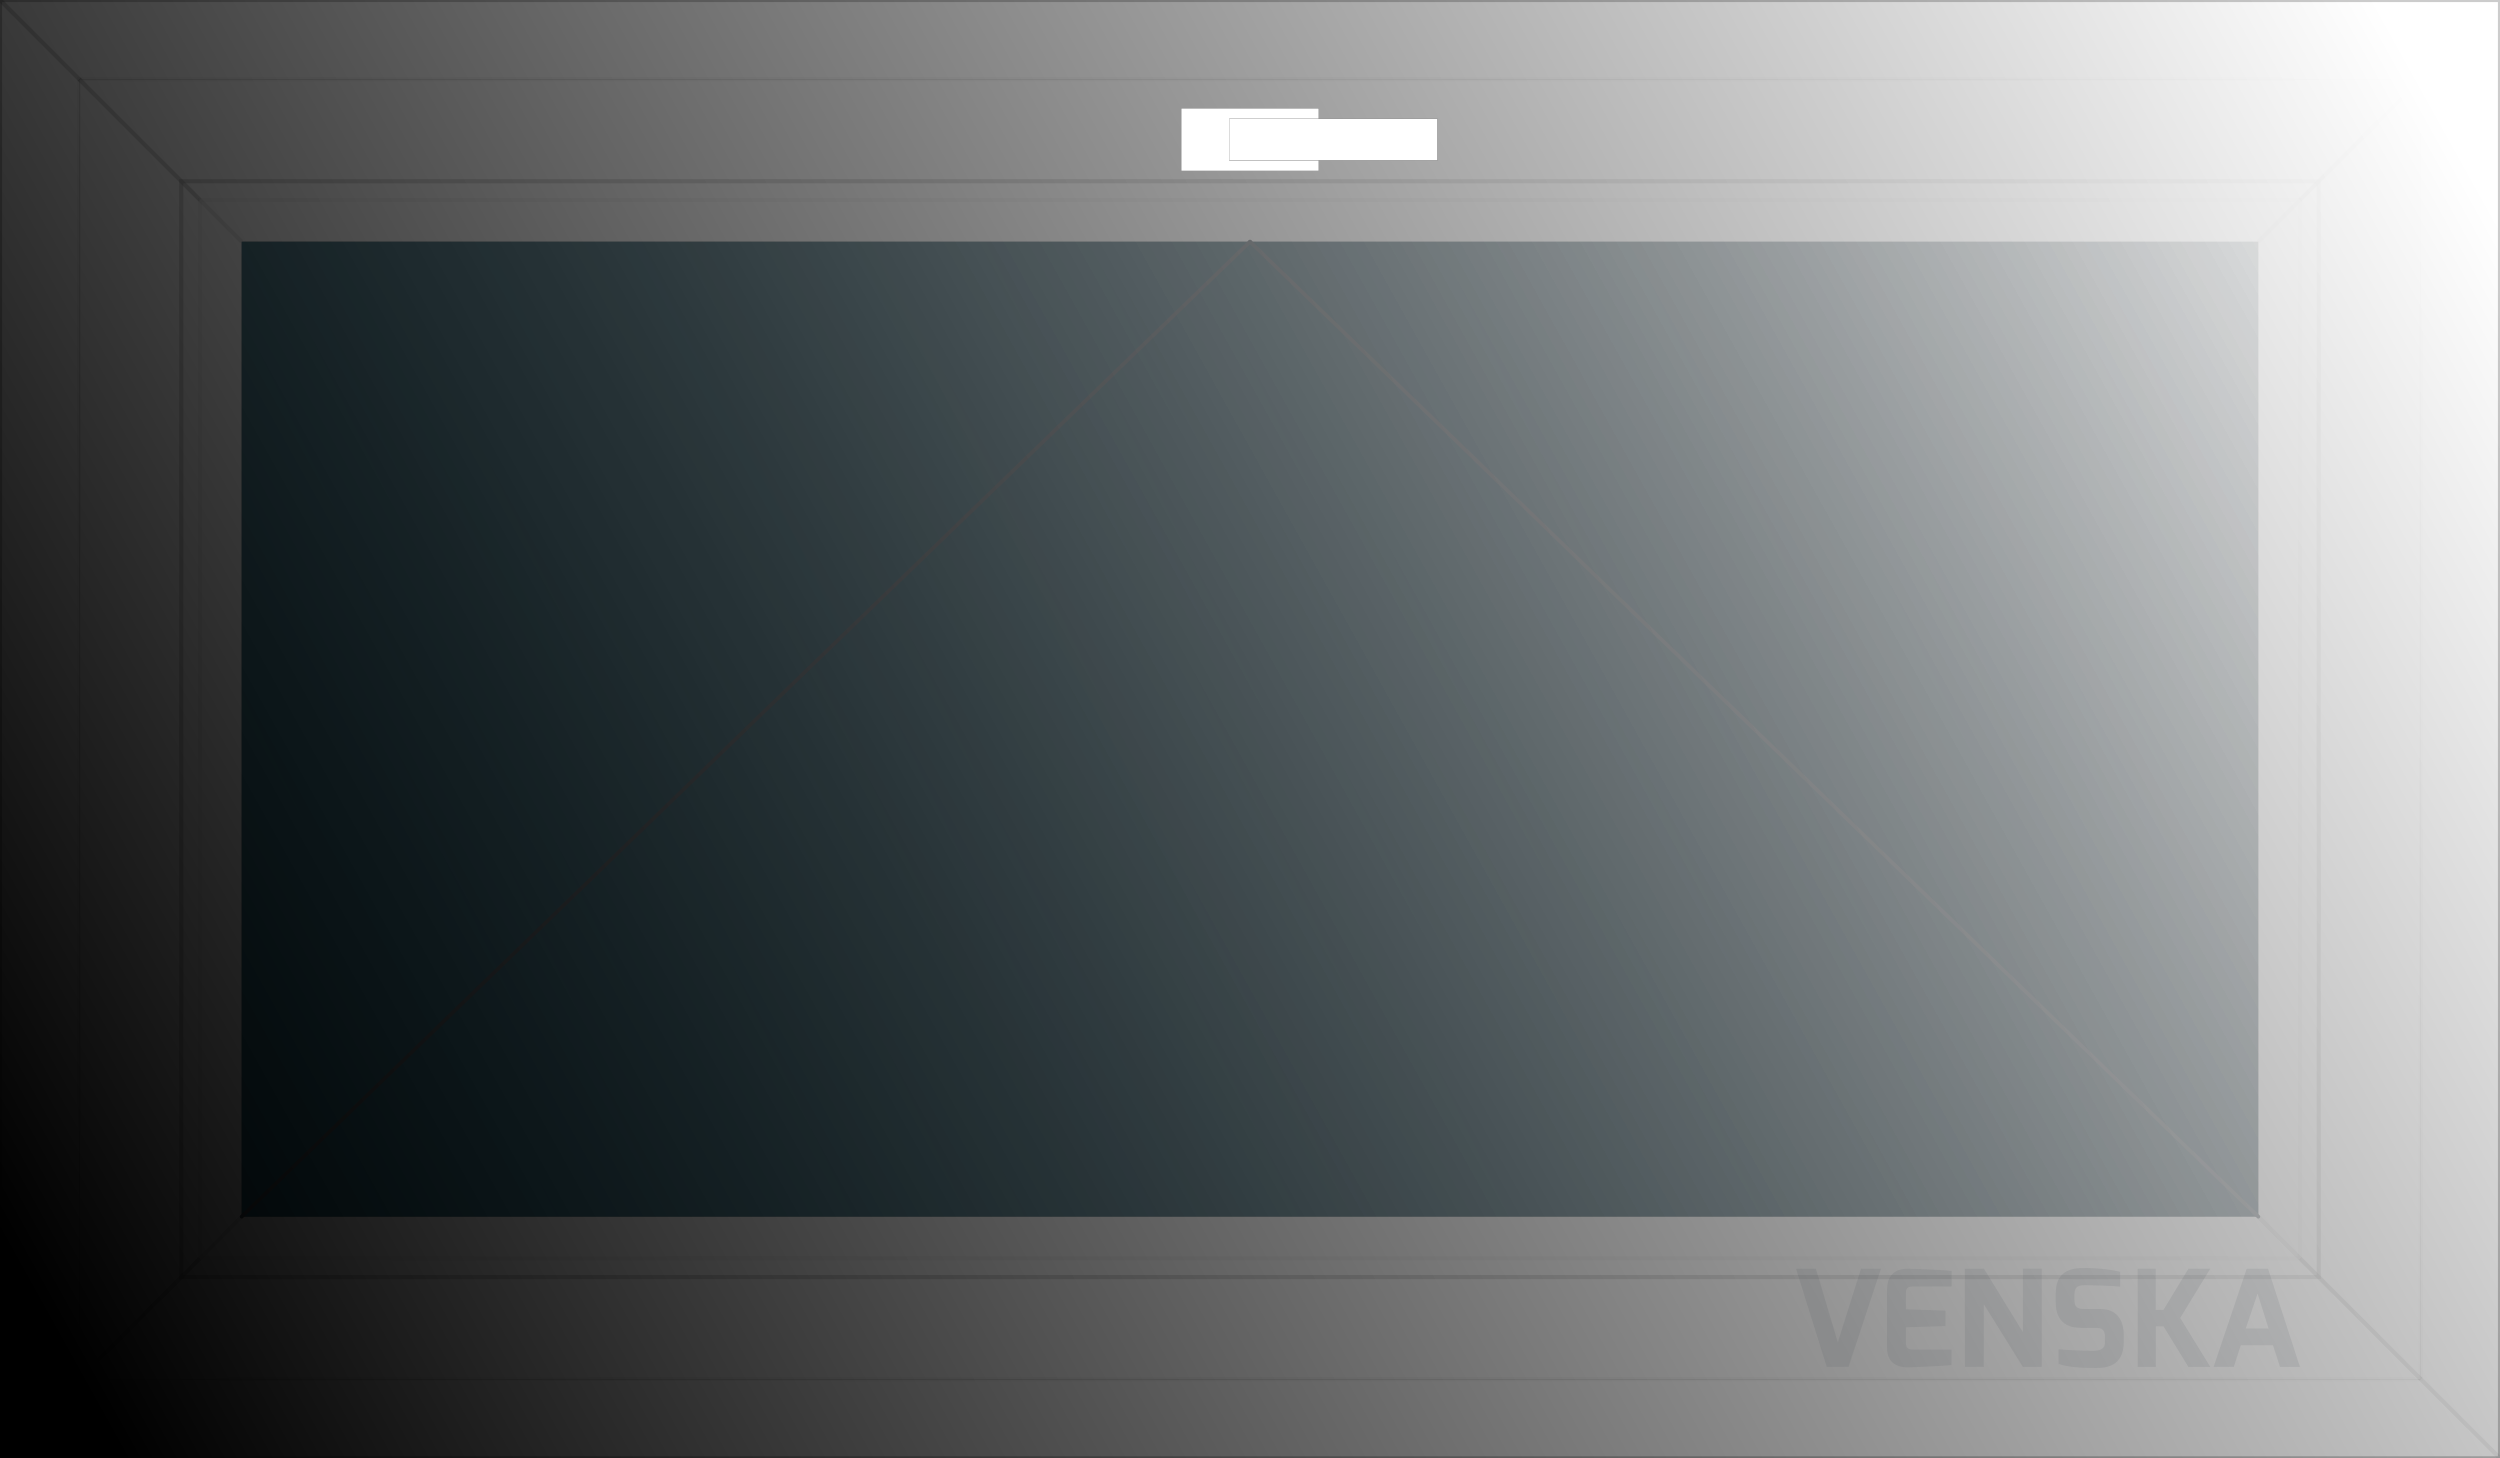 <svg height="100%" version="1.1" width="100%" xmlns="http://www.w3.org/2000/svg" viewBox="0 0 1200 700"><defs><pattern x="0" y="0" width="10" height="10" patternUnits="userSpaceOnUse" id="patternSlyd77jv53" viewBox="0 0 10 10"><circle cx="1" cy="1" r="1" style="" fill="#000000"/></pattern><pattern x="0" y="0" width="32" height="32" patternUnits="userSpaceOnUse" id="patternSlyd77jv59" viewBox="0 0 32 32"><g><rect x="0" y="0" width="32" height="32" style="" fill="#ffffff"/><line x1="-1" x2="33" y1="33" y2="-1" style="stroke-width: 2;" stroke="#000000"/><line x1="-1" x2="1" y1="1" y2="-1" style="stroke-width: 2;" stroke="#000000"/><line x1="31" x2="33" y1="33" y2="31" style="stroke-width: 2;" stroke="#000000"/></g></pattern><pattern x="0" y="0" width="32" height="32" patternUnits="userSpaceOnUse" id="patternSlyd77jv5e" viewBox="0 0 32 32"><g><rect x="0" y="0" width="32" height="32" style="" fill="#ffffff"/><rect x="16" y="0" width="16" height="16" style="" fill="#f5f5f5"/><rect x="0" y="16" width="16" height="16" style="" fill="#f5f5f5"/></g></pattern><linearGradient x1="1162" y1="38" x2="38" y2="662" gradientUnits="userSpaceOnUse" id="linearGradientSlyd77jv5f"><stop offset="0%" stop-color="#ffffff"/><stop offset="100%" stop-color="#ffffff" stop-opacity="0"/></linearGradient><linearGradient x1="1162" y1="38" x2="38" y2="662" gradientUnits="userSpaceOnUse" id="linearGradientSlyd77jv5h"><stop offset="0%" stop-color="#000000" stop-opacity="0"/><stop offset="100%" stop-color="#000000"/></linearGradient><filter id="Slyd77jv5j" filterUnits="userSpaceOnUse"><feGaussianBlur in="SourceAlpha" stdDeviation="10"/><feOffset dx="0" dy="0" result="offsetblur"/><feFlood flood-color="#000000"/><feComposite in2="offsetblur" operator="in"/><feComponentTransfer><feFuncA type="linear" slope="0.33"/></feComponentTransfer><feMerge><feMergeNode/><feMergeNode in="SourceGraphic"/></feMerge></filter><filter id="Slyd77jv5l" filterUnits="userSpaceOnUse"><feGaussianBlur stdDeviation="10,0"/></filter><filter id="Slyd77jv5n" filterUnits="userSpaceOnUse"><feGaussianBlur in="SourceAlpha" stdDeviation="8"/><feOffset dx="0" dy="0" result="offsetblur"/><feFlood flood-color="#000000"/><feComposite in2="offsetblur" operator="in"/><feComponentTransfer><feFuncA type="linear" slope="0.66"/></feComponentTransfer><feMerge><feMergeNode/><feMergeNode in="SourceGraphic"/></feMerge></filter><mask id="maskSlyd77jv51a"><g><path d="M0,0L1200 0 1200 700 0 700z" style="fill-opacity: 1;" stroke="#ffffff" fill="#ffffff"/><path d="M38,38L1162 38 1162 662 38 662z" style="fill-opacity: 1;" stroke="#000000" fill="#000000"/></g></mask><mask id="maskSlyd77jv52a"><g><path d="M116,116L1084 116 1084 584 116 584z" style="fill-opacity: 1;" stroke="#ffffff" fill="#ffffff"/><path d="M120,120L1080 120 1080 580 120 580z" style="fill-opacity: 1;" stroke="#000000" fill="#000000"/></g></mask><linearGradient x1="1084" y1="116" x2="116" y2="584" gradientUnits="userSpaceOnUse" id="linearGradientSlyd77jv52b"><stop offset="0%" stop-color="#77d5ff" stop-opacity="0.2"/><stop offset="100%" stop-color="#23b5df" stop-opacity="0.5"/></linearGradient><mask id="maskSlyd77jv52l"><g><path d="M0,0L1200 0 1200 700 0 700z" style="fill-opacity: 1; stroke-opacity: 0.05; stroke-width: 0;" fill="#1a1a1a" stroke="#000000"/><path d="M38,38L1162 38 1162 662 38 662z" style="fill-opacity: 1; stroke-opacity: 0.05; stroke-width: 0;" fill="#333333" stroke="#000000"/><path d="M96,96L1104 96 1084 116 116 116z" style="stroke-width: 0; fill-opacity: 1;" fill="#000000"/><path d="M1104,96L1104 604 1084 584 1084 116z" style="stroke-width: 0; fill-opacity: 1;" fill="#000000"/><path d="M96,96L116 116 116 584 96 604z" style="stroke-width: 0; fill-opacity: 1;" fill="#262626"/><path d="M116,584L1084 584 1104 604 96 604z" style="stroke-width: 0; fill-opacity: 1;" fill="#4d4d4d"/><g style="stroke-width: 0; fill-opacity: 1;" fill="#000000"><path d="M116,116L1084 116 1084 584 116 584z"/></g></g></mask><mask id="maskSlyd77jv52p"><g><path d="M0,0L1200 0 1200 700 0 700z" style="fill-opacity: 1; stroke-opacity: 0.05; stroke-width: 0;" fill="#0d0d0d" stroke="#000000"/><path d="M38,38L1162 38 1162 662 38 662z" style="fill-opacity: 1; stroke-opacity: 0.05; stroke-width: 0;" fill="#0d0d0d" stroke="#000000"/><path d="M96,96L1104 96 1084 116 116 116z" style="stroke-width: 0; fill-opacity: 1;" fill="#1a1a1a"/><path d="M1104,96L1104 604 1084 584 1084 116z" style="stroke-width: 0; fill-opacity: 1;" fill="#1a1a1a"/><path d="M96,96L116 116 116 584 96 604z" style="stroke-width: 0; fill-opacity: 1;" fill="#000000"/><path d="M116,584L1084 584 1104 604 96 604z" style="stroke-width: 0; fill-opacity: 1;" fill="#000000"/><g style="stroke-width: 0; fill-opacity: 1;" fill="#000000"><path d="M116,116L1084 116 1084 584 116 584z"/></g></g></mask><mask id="maskSlyd77jv536"><g><path d="M0,0L1200 0 1200 700 0 700z" style="fill-opacity: 1;" stroke="#ffffff" fill="#ffffff"/><path d="M567,52L567 82 633 82 633 52z" style="fill-opacity: 1;" stroke="#000000" fill="#000000"/></g></mask><mask id="maskSlyd77jv53d"><g><path d="M0,0L1200 0 1200 700 0 700z" style="fill-opacity: 1;" stroke="#ffffff" fill="#ffffff"/><path d="M590,57L590 77 690 77 690 57z" style="fill-opacity: 1;" stroke="#000000" fill="#000000"/></g></mask></defs><path d="M0,0L1200 0 1200 700 0 700z" style="fill-opacity: 1; stroke-opacity: 0.05; stroke-width: 2px;" fill="#ffffff" stroke="#000000"/><line x1="0" x2="46" y1="0" y2="46" style="pointer-events: none; stroke-width: 2; stroke-opacity: 0.2;" fill="none" stroke="#000000"/><line x1="1200" x2="1154" y1="0" y2="46" style="pointer-events: none; stroke-width: 2; stroke-opacity: 0.2;" fill="none" stroke="#000000"/><line x1="1200" x2="1154" y1="700" y2="654" style="pointer-events: none; stroke-width: 2; stroke-opacity: 0.2;" fill="none" stroke="#000000"/><line x1="0" x2="46" y1="700" y2="654" style="pointer-events: none; stroke-width: 2; stroke-opacity: 0.2;" fill="none" stroke="#000000"/><g style="filter: &lt;filter id=&quot;Slyd77jv5j&quot; filterUnits=&quot;userSpaceOnUse&quot;&gt;&lt;feGaussianBlur in=&quot;SourceAlpha&quot; stdDeviation=&quot;10&quot;/&gt;&lt;feOffset dx=&quot;0&quot; dy=&quot;0&quot; result=&quot;offsetblur&quot;/&gt;&lt;feFlood flood-color=&quot;#000000&quot;/&gt;&lt;feComposite in2=&quot;offsetblur&quot; operator=&quot;in&quot;/&gt;&lt;feComponentTransfer&gt;&lt;feFuncA type=&quot;linear&quot; slope=&quot;0.33&quot;/&gt;&lt;/feComponentTransfer&gt;&lt;feMerge&gt;&lt;feMergeNode/&gt;&lt;feMergeNode in=&quot;SourceGraphic&quot;/&gt;&lt;/feMerge&gt;&lt;/filter&gt;; mask: &lt;g xmlns=&quot;http://www.w3.org/2000/svg&quot;&gt;&lt;path d=&quot;M0,0L1200 0 1200 700 0 700z&quot; style=&quot;fill-opacity: 1;&quot; stroke=&quot;#ffffff&quot; fill=&quot;#ffffff&quot;&gt;&lt;/path&gt;&lt;path d=&quot;M38,38L1162 38 1162 662 38 662z&quot; style=&quot;fill-opacity: 1;&quot; stroke=&quot;#000000&quot; fill=&quot;#000000&quot;&gt;&lt;/path&gt;&lt;/g&gt;;" filter="url(&apos;#Slyd77jv5j&apos;)" mask="url(&apos;#maskSlyd77jv51a&apos;)"><path d="M38,38L1162 38 1162 662 38 662z"/></g><path d="M38,38L1162 38 1162 662 38 662z" style="fill-opacity: 1; stroke-opacity: 0.05; stroke-width: 2px;" fill="#ffffff" stroke="#000000"/><line x1="38" x2="96" y1="38" y2="96" style="pointer-events: none; stroke-width: 2; stroke-opacity: 0.2;" fill="none" stroke="#000000"/><line x1="1162" x2="1104" y1="38" y2="96" style="pointer-events: none; stroke-width: 2; stroke-opacity: 0.2;" fill="none" stroke="#000000"/><line x1="1162" x2="1104" y1="662" y2="604" style="pointer-events: none; stroke-width: 2; stroke-opacity: 0.2;" fill="none" stroke="#000000"/><line x1="38" x2="96" y1="662" y2="604" style="pointer-events: none; stroke-width: 2; stroke-opacity: 0.2;" fill="none" stroke="#000000"/><path d="M87,87L1113 87 1113 613 87 613z" style="pointer-events: none; stroke-width: 2; stroke-opacity: 0.2;" fill="none" stroke="#000000"/><path d="M96,96L1104 96 1104 604 96 604z" style="fill-opacity: 1; stroke-opacity: 0.05; stroke-width: 2px;" fill="#ffffff" stroke="#000000"/><path d="M96,96L1104 96 1084 116 116 116z" style="stroke-width: 0px;" fill="none"/><path d="M1104,96L1104 604 1084 584 1084 116z" style="stroke-width: 0px;" fill="none"/><path d="M96,96L116 116 116 584 96 604z" style="stroke-width: 0px;" fill="none"/><path d="M116,584L1084 584 1104 604 96 604z" style="stroke-width: 0px;" fill="none"/><line x1="96" x2="116" y1="96" y2="116" style="pointer-events: none; stroke-width: 2; stroke-opacity: 0.1;" fill="none" stroke="#000000"/><line x1="1104" x2="1084" y1="96" y2="116" style="pointer-events: none; stroke-width: 2; stroke-opacity: 0.1;" fill="none" stroke="#000000"/><line x1="1104" x2="1084" y1="604" y2="584" style="pointer-events: none; stroke-width: 2; stroke-opacity: 0.1;" fill="none" stroke="#000000"/><line x1="96" x2="116" y1="604" y2="584" style="pointer-events: none; stroke-width: 2; stroke-opacity: 0.1;" fill="none" stroke="#000000"/><g style="stroke-width: 0px;" fill="#ffffff"><path d="M116,116L1084 116 1084 584 116 584z"/></g><path d="M116,116L1084 116 1084 584 116 584z" style="stroke-width: 0px; mask: &lt;g xmlns=&quot;http://www.w3.org/2000/svg&quot;&gt;&lt;path d=&quot;M116,116L1084 116 1084 584 116 584z&quot; style=&quot;fill-opacity: 1;&quot; stroke=&quot;#ffffff&quot; fill=&quot;#ffffff&quot;&gt;&lt;/path&gt;&lt;path d=&quot;M120,120L1080 120 1080 580 120 580z&quot; style=&quot;fill-opacity: 1;&quot; stroke=&quot;#000000&quot; fill=&quot;#000000&quot;&gt;&lt;/path&gt;&lt;/g&gt;;" fill="#000000" mask="url(&apos;#maskSlyd77jv52a&apos;)"/><path d="M116,116L1084 116 1084 584 116 584z" style="" fill="url(&apos;#linearGradientSlyd77jv52b&apos;)"/><g class="openings-group"><line x1="116" x2="600" y1="584" y2="116" style="stroke-width: 1.791px; stroke-dasharray: none; stroke-linecap: round; pointer-events: none;" fill="none" stroke="#3b454d"/><line x1="1084" x2="600" y1="584" y2="116" style="stroke-width: 1.791px; stroke-dasharray: none; stroke-linecap: round; pointer-events: none;" fill="none" stroke="#3b454d"/></g><path d="M0,0L1200 0 1200 700 0 700z" style="mask: &lt;g xmlns=&quot;http://www.w3.org/2000/svg&quot;&gt;&lt;path d=&quot;M0,0L1200 0 1200 700 0 700z&quot; style=&quot;fill-opacity: 1; stroke-opacity: 0.05; stroke-width: 0;&quot; fill=&quot;#1a1a1a&quot; stroke=&quot;#000000&quot;&gt;&lt;/path&gt;&lt;path d=&quot;M38,38L1162 38 1162 662 38 662z&quot; style=&quot;fill-opacity: 1; stroke-opacity: 0.05; stroke-width: 0;&quot; fill=&quot;#333333&quot; stroke=&quot;#000000&quot;&gt;&lt;/path&gt;&lt;path d=&quot;M96,96L1104 96 1084 116 116 116z&quot; style=&quot;stroke-width: 0; fill-opacity: 1;&quot; fill=&quot;#000000&quot;&gt;&lt;/path&gt;&lt;path d=&quot;M1104,96L1104 604 1084 584 1084 116z&quot; style=&quot;stroke-width: 0; fill-opacity: 1;&quot; fill=&quot;#000000&quot;&gt;&lt;/path&gt;&lt;path d=&quot;M96,96L116 116 116 584 96 604z&quot; style=&quot;stroke-width: 0; fill-opacity: 1;&quot; fill=&quot;#262626&quot;&gt;&lt;/path&gt;&lt;path d=&quot;M116,584L1084 584 1104 604 96 604z&quot; style=&quot;stroke-width: 0; fill-opacity: 1;&quot; fill=&quot;#4d4d4d&quot;&gt;&lt;/path&gt;&lt;g style=&quot;stroke-width: 0; fill-opacity: 1;&quot; fill=&quot;#000000&quot;&gt;&lt;path d=&quot;M116,116L1084 116 1084 584 116 584z&quot;&gt;&lt;/path&gt;&lt;/g&gt;&lt;/g&gt;; pointer-events: none;" fill="url(&apos;#linearGradientSlyd77jv5f&apos;)" mask="url(&apos;#maskSlyd77jv52l&apos;)"/><path d="M0,0L1200 0 1200 700 0 700z" style="mask: &lt;g xmlns=&quot;http://www.w3.org/2000/svg&quot;&gt;&lt;path d=&quot;M0,0L1200 0 1200 700 0 700z&quot; style=&quot;fill-opacity: 1; stroke-opacity: 0.05; stroke-width: 0;&quot; fill=&quot;#0d0d0d&quot; stroke=&quot;#000000&quot;&gt;&lt;/path&gt;&lt;path d=&quot;M38,38L1162 38 1162 662 38 662z&quot; style=&quot;fill-opacity: 1; stroke-opacity: 0.05; stroke-width: 0;&quot; fill=&quot;#0d0d0d&quot; stroke=&quot;#000000&quot;&gt;&lt;/path&gt;&lt;path d=&quot;M96,96L1104 96 1084 116 116 116z&quot; style=&quot;stroke-width: 0; fill-opacity: 1;&quot; fill=&quot;#1a1a1a&quot;&gt;&lt;/path&gt;&lt;path d=&quot;M1104,96L1104 604 1084 584 1084 116z&quot; style=&quot;stroke-width: 0; fill-opacity: 1;&quot; fill=&quot;#1a1a1a&quot;&gt;&lt;/path&gt;&lt;path d=&quot;M96,96L116 116 116 584 96 604z&quot; style=&quot;stroke-width: 0; fill-opacity: 1;&quot; fill=&quot;#000000&quot;&gt;&lt;/path&gt;&lt;path d=&quot;M116,584L1084 584 1104 604 96 604z&quot; style=&quot;stroke-width: 0; fill-opacity: 1;&quot; fill=&quot;#000000&quot;&gt;&lt;/path&gt;&lt;g style=&quot;stroke-width: 0; fill-opacity: 1;&quot; fill=&quot;#000000&quot;&gt;&lt;path d=&quot;M116,116L1084 116 1084 584 116 584z&quot;&gt;&lt;/path&gt;&lt;/g&gt;&lt;/g&gt;; pointer-events: none;" fill="url(&apos;#linearGradientSlyd77jv5h&apos;)" mask="url(&apos;#maskSlyd77jv52p&apos;)"/><path d="M0,0L1200 0 1200 700 0 700z" style="pointer-events: none; stroke-width: 2; stroke-opacity: 0.2;" fill="none" stroke="#000000"/><g style="filter: &lt;filter id=&quot;Slyd77jv5n&quot; filterUnits=&quot;userSpaceOnUse&quot;&gt;&lt;feGaussianBlur in=&quot;SourceAlpha&quot; stdDeviation=&quot;8&quot;/&gt;&lt;feOffset dx=&quot;0&quot; dy=&quot;0&quot; result=&quot;offsetblur&quot;/&gt;&lt;feFlood flood-color=&quot;#000000&quot;/&gt;&lt;feComposite in2=&quot;offsetblur&quot; operator=&quot;in&quot;/&gt;&lt;feComponentTransfer&gt;&lt;feFuncA type=&quot;linear&quot; slope=&quot;0.66&quot;/&gt;&lt;/feComponentTransfer&gt;&lt;feMerge&gt;&lt;feMergeNode/&gt;&lt;feMergeNode in=&quot;SourceGraphic&quot;/&gt;&lt;/feMerge&gt;&lt;/filter&gt;; mask: &lt;g xmlns=&quot;http://www.w3.org/2000/svg&quot;&gt;&lt;path d=&quot;M0,0L1200 0 1200 700 0 700z&quot; style=&quot;fill-opacity: 1;&quot; stroke=&quot;#ffffff&quot; fill=&quot;#ffffff&quot;&gt;&lt;/path&gt;&lt;path d=&quot;M567,52L567 82 633 82 633 52z&quot; style=&quot;fill-opacity: 1;&quot; stroke=&quot;#000000&quot; fill=&quot;#000000&quot;&gt;&lt;/path&gt;&lt;/g&gt;;" filter="url(&apos;#Slyd77jv5n&apos;)" mask="url(&apos;#maskSlyd77jv536&apos;)"><path d="M567,52L567 82 633 82 633 52z"/></g><path d="M567,52L567 82 633 82 633 52z" style="fill-opacity: 1; stroke-width: 0px;" fill="#ffffff"/><g style="filter: &lt;filter id=&quot;Slyd77jv5n&quot; filterUnits=&quot;userSpaceOnUse&quot;&gt;&lt;feGaussianBlur in=&quot;SourceAlpha&quot; stdDeviation=&quot;8&quot;/&gt;&lt;feOffset dx=&quot;0&quot; dy=&quot;0&quot; result=&quot;offsetblur&quot;/&gt;&lt;feFlood flood-color=&quot;#000000&quot;/&gt;&lt;feComposite in2=&quot;offsetblur&quot; operator=&quot;in&quot;/&gt;&lt;feComponentTransfer&gt;&lt;feFuncA type=&quot;linear&quot; slope=&quot;0.66&quot;/&gt;&lt;/feComponentTransfer&gt;&lt;feMerge&gt;&lt;feMergeNode/&gt;&lt;feMergeNode in=&quot;SourceGraphic&quot;/&gt;&lt;/feMerge&gt;&lt;/filter&gt;; mask: &lt;g xmlns=&quot;http://www.w3.org/2000/svg&quot;&gt;&lt;path d=&quot;M0,0L1200 0 1200 700 0 700z&quot; style=&quot;fill-opacity: 1;&quot; stroke=&quot;#ffffff&quot; fill=&quot;#ffffff&quot;&gt;&lt;/path&gt;&lt;path d=&quot;M590,57L590 77 690 77 690 57z&quot; style=&quot;fill-opacity: 1;&quot; stroke=&quot;#000000&quot; fill=&quot;#000000&quot;&gt;&lt;/path&gt;&lt;/g&gt;;" filter="url(&apos;#Slyd77jv5n&apos;)" mask="url(&apos;#maskSlyd77jv53d&apos;)"><path d="M590,57L590 77 690 77 690 57z"/></g><path d="M590,57L590 77 690 77 690 57z" style="fill-opacity: 1; stroke-width: 0px;" fill="#ffffff"/><g style="fill-opacity: .1;" fill="#3b454d" transform="matrix(0.66,0,0,0.66,801.422,518.108)"><path d="m 106.4,137.7 15.9,53.5 16.9,-53.5 h 14.5 l -23.6,71.4 H 114.3 L 91.9,137.7 Z"/><path d="m 158.2,152.5 c 0,-12.4 8.8,-15 15.5,-14.8 0,0 25.1,0.7 31.4,1.6 v 11.3 h -28.2 c -5.1,0 -5.1,2.8 -5.1,5.5 v 11.1 l 28.8,1 v 11.2 l -28.8,0.9 v 11.1 c 0,5.2 3.2,5.1 6,5.1 H 205 v 11.2 c -5.5,0.8 -30.4,1.7 -30.4,1.7 -6.4,0.3 -16.5,-1.2 -16.5,-14.3 v -42.6 z"/><path d="m 214.7,137.7 h 13.9 l 28.3,46.1 v -46.1 h 13.7 v 71.4 h -13.7 l -28.4,-45.6 v 45.6 h -13.8 z"/><path d="m 280.8,155.6 c 0,-14.1 8.4,-18.3 19.3,-18.4 10.3,-0.2 22,1.2 27.6,2.8 v 10.7 c -6.2,-0.6 -20.3,-1 -23.9,-1 -6,-0.1 -9.4,0.3 -9.4,6.9 v 3.5 c 0,5.7 2.2,6.9 7.7,6.9 h 11.3 c 14,0 16.9,11 16.9,18.9 v 4.8 c 0,16.2 -10.1,19.2 -19.8,19.2 -12.2,0 -20.2,-0.7 -27.6,-2.9 v -10.7 c 3.9,0.4 15.8,1.1 24.9,1.1 4.1,0 8.8,-0.7 8.8,-6.2 v -3.8 c 0,-4.1 -1.2,-6.7 -6.4,-6.7 h -11 c -17.2,0 -18.4,-12.7 -18.4,-18.9 z"/><path d="m 340.4,137.7 h 13.1 v 29.9 h 5.7 l 18.1,-29.9 h 15.9 l -21.9,35.8 21.9,35.6 h -15.9 l -18.1,-29.5 h -5.6 v 29.5 h -13.2 z"/><path d="m 419.7,137.7 h 15.5 l 23.2,71.4 h -14.5 l -5.1,-15.8 h -23.4 l -5.1,15.8 h -14.7 z m 15.9,43.5 -8,-25.5 -8.6,25.5 z"/></g><defs><style type="text/css">svg text {text-anchor: middle; fill: #030303; font-family: Roboto;} svg .glass {fill: #EFF9FC;} svg .glass-custom {fill: #F9B9E6;} svg .decorative-filling {fill: #DCDCDC;} svg .render-area-numbers {fill: #FFFFFF;} svg .render-guide {fill: #393939;} svg .mainFrameElement {fill: #FFFFFF;} svg .dimensions-group {letter-spacing: 1px;}</style></defs></svg>